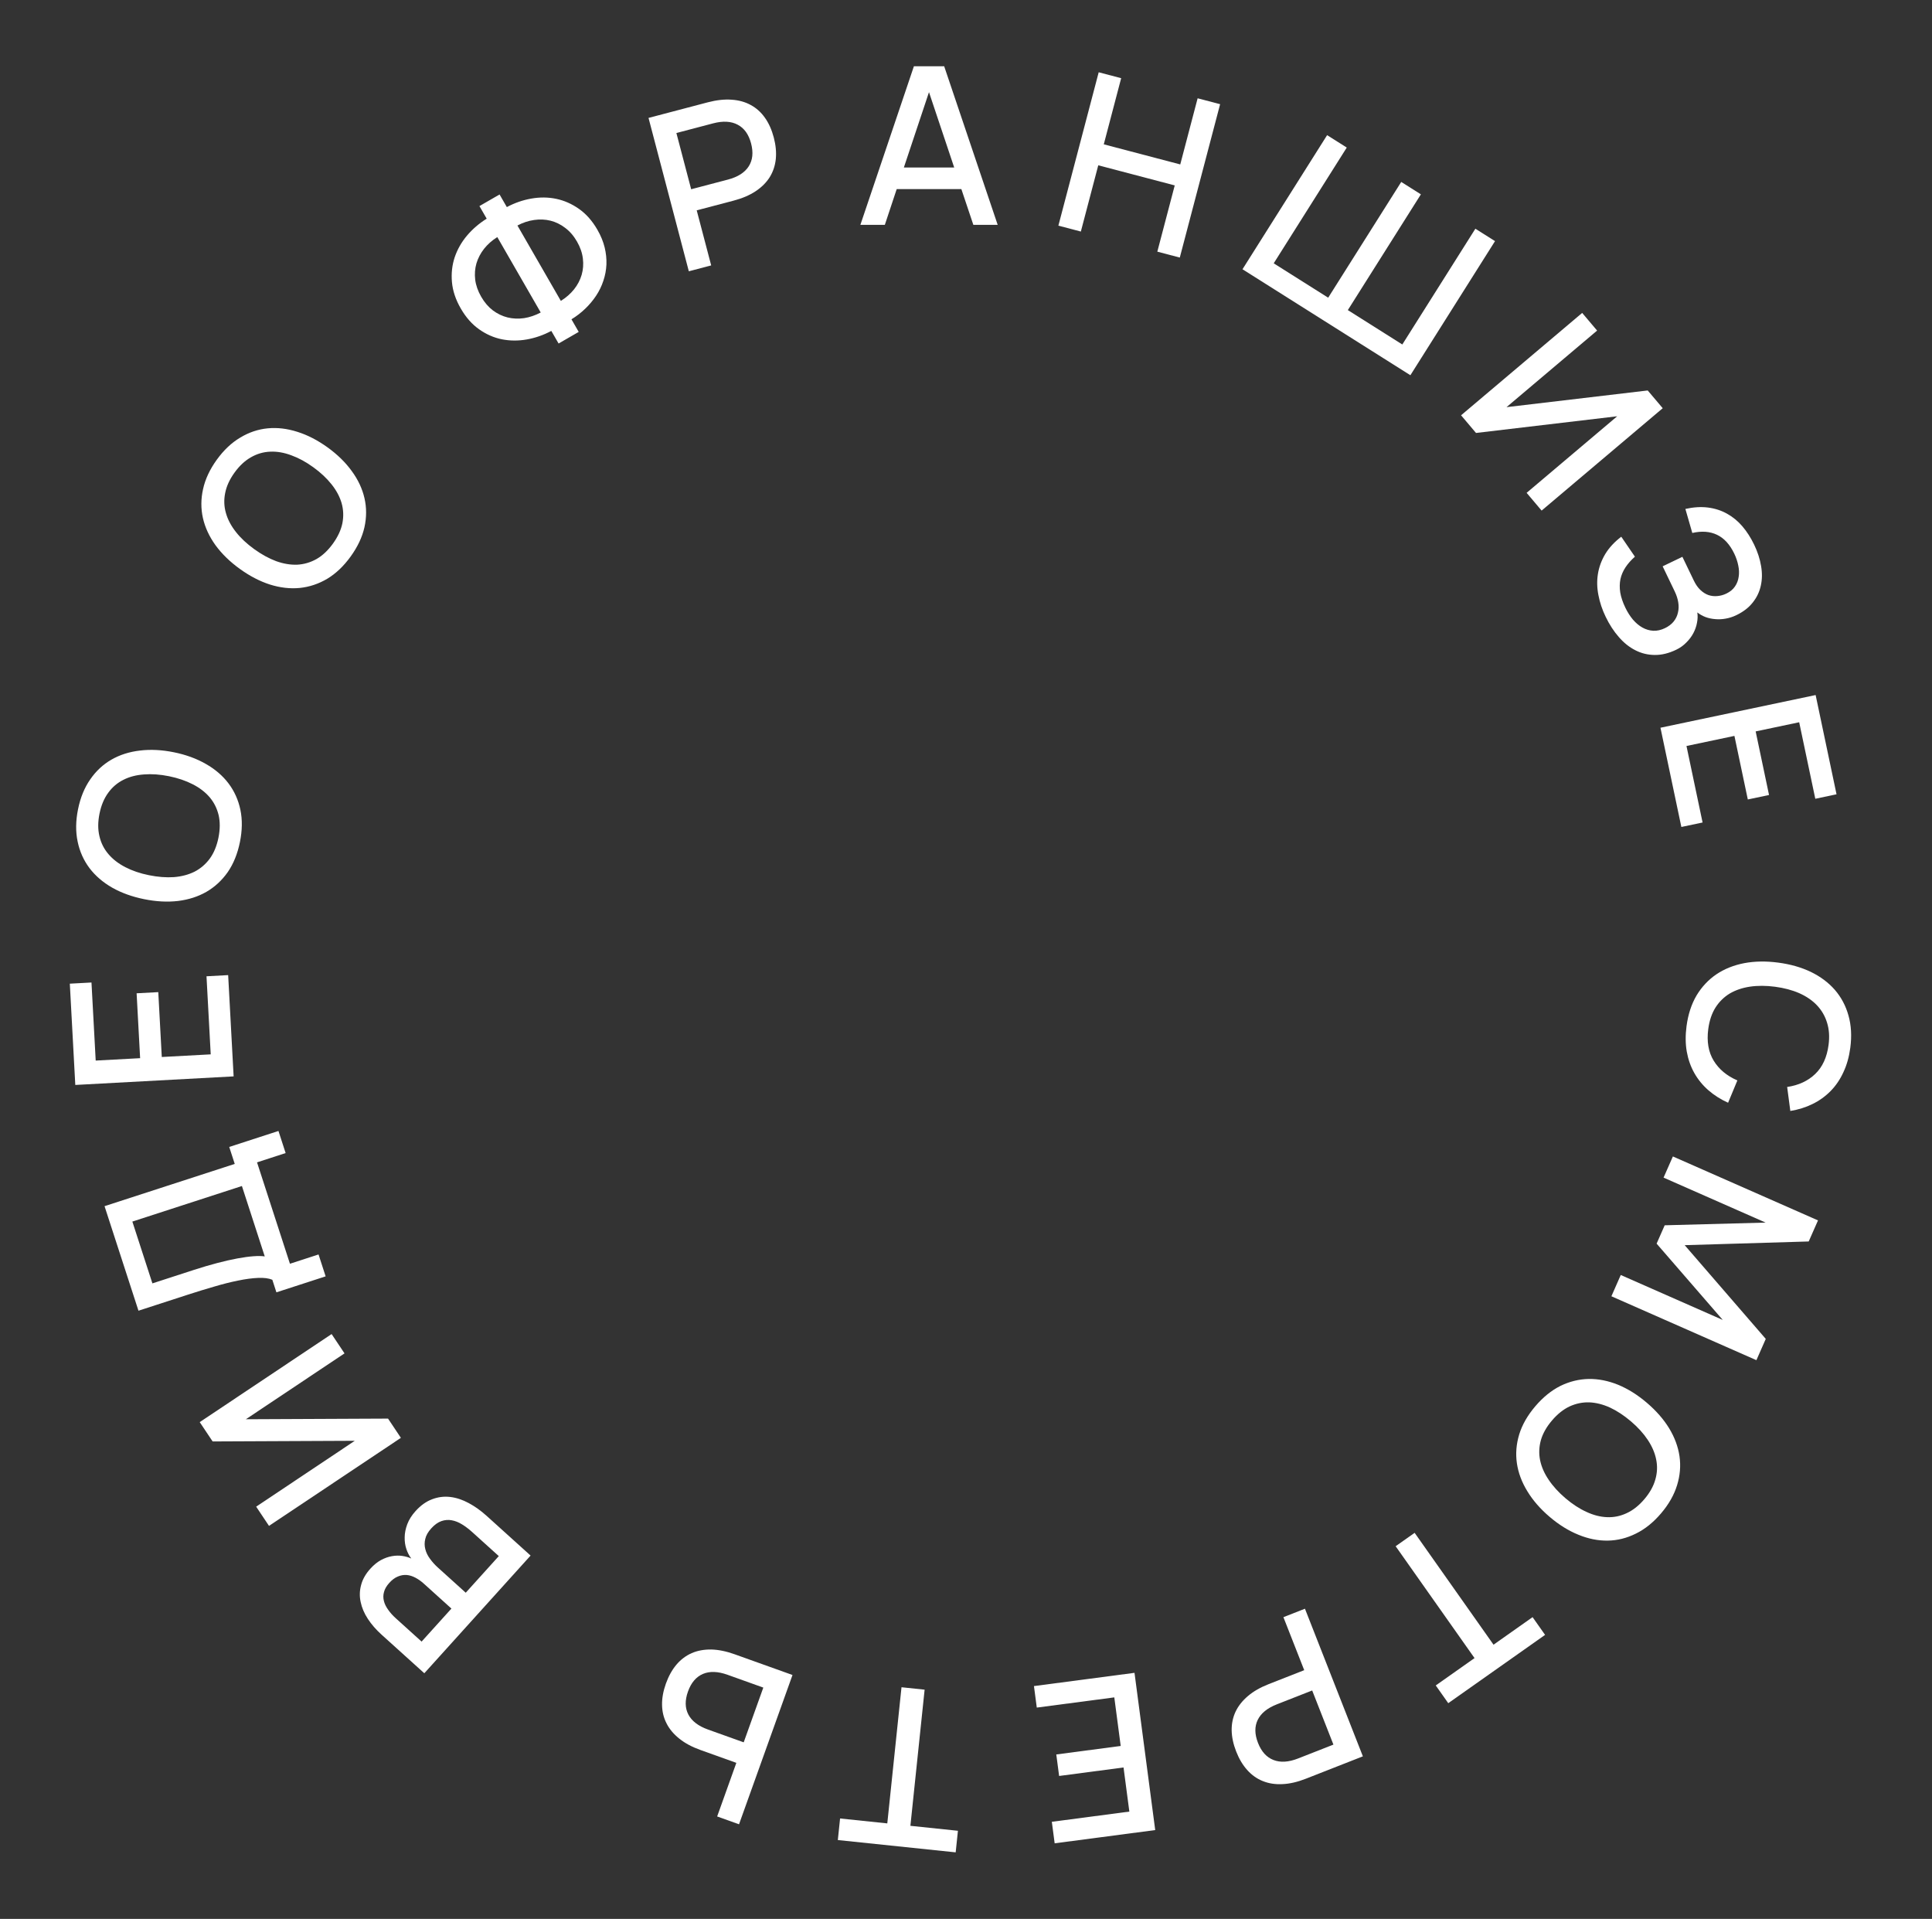 <?xml version="1.0" encoding="UTF-8"?> <svg xmlns="http://www.w3.org/2000/svg" width="146" height="145" viewBox="0 0 146 145" fill="none"><rect x="0" y="0" width="146" height="145" fill="#333333" stroke="none"/> <path d="M127.45 77.542C127.568 76.651 127.821 75.876 128.21 75.216C128.604 74.563 129.105 74.031 129.713 73.618C130.321 73.212 131.021 72.932 131.813 72.779C132.605 72.631 133.46 72.618 134.378 72.739C135.297 72.86 136.12 73.094 136.846 73.442C137.572 73.795 138.175 74.246 138.657 74.797C139.137 75.352 139.481 75.996 139.686 76.729C139.897 77.467 139.943 78.282 139.826 79.173C139.735 79.86 139.562 80.475 139.306 81.018C139.055 81.567 138.732 82.042 138.338 82.443C137.943 82.844 137.489 83.171 136.975 83.422C136.466 83.674 135.906 83.849 135.294 83.948L135.054 82.136C135.916 82.009 136.622 81.683 137.172 81.156C137.723 80.63 138.06 79.897 138.184 78.956C138.265 78.34 138.227 77.781 138.069 77.279C137.917 76.778 137.662 76.339 137.303 75.961C136.949 75.59 136.502 75.285 135.963 75.046C135.429 74.813 134.82 74.652 134.138 74.562C133.456 74.472 132.824 74.47 132.242 74.556C131.666 74.642 131.156 74.816 130.713 75.076C130.275 75.343 129.915 75.698 129.633 76.143C129.356 76.587 129.176 77.126 129.092 77.758C128.968 78.699 129.104 79.495 129.5 80.146C129.895 80.796 130.493 81.295 131.292 81.641L130.591 83.328C130.031 83.075 129.536 82.761 129.104 82.385C128.672 82.009 128.318 81.576 128.041 81.087C127.764 80.597 127.573 80.054 127.467 79.458C127.365 78.868 127.36 78.23 127.45 77.542Z" fill="white"></path> <path d="M126.419 87.386L137.385 92.218L136.683 93.81L127.311 94.09L133.438 101.173L132.73 102.78L121.772 97.951L122.48 96.344L130.187 99.74L125.189 93.974L125.8 92.588L133.428 92.384L125.714 88.985L126.419 87.386Z" fill="white"></path> <path d="M116.021 106.264C116.604 105.58 117.237 105.067 117.922 104.724C118.608 104.39 119.318 104.215 120.053 104.2C120.784 104.188 121.523 104.334 122.272 104.636C123.016 104.942 123.741 105.395 124.447 105.996C125.152 106.597 125.715 107.24 126.136 107.927C126.554 108.618 126.815 109.325 126.92 110.048C127.022 110.776 126.96 111.503 126.735 112.229C126.51 112.964 126.107 113.673 125.524 114.357C124.941 115.041 124.307 115.551 123.622 115.885C122.937 116.227 122.229 116.404 121.498 116.415C120.767 116.427 120.029 116.279 119.284 115.973C118.536 115.671 117.809 115.22 117.104 114.619C116.398 114.018 115.837 113.372 115.419 112.682C114.998 111.995 114.735 111.29 114.63 110.567C114.525 109.843 114.585 109.114 114.809 108.38C115.034 107.654 115.438 106.948 116.021 106.264ZM117.282 107.338C116.868 107.823 116.589 108.318 116.444 108.822C116.304 109.329 116.283 109.832 116.382 110.332C116.486 110.835 116.7 111.328 117.026 111.809C117.352 112.299 117.778 112.766 118.301 113.212C118.825 113.658 119.352 114.002 119.883 114.243C120.415 114.491 120.935 114.625 121.444 114.643C121.958 114.665 122.451 114.564 122.925 114.341C123.404 114.122 123.85 113.769 124.263 113.284C124.677 112.798 124.954 112.301 125.094 111.794C125.239 111.291 125.26 110.787 125.156 110.284C125.057 109.784 124.845 109.29 124.518 108.8C124.196 108.315 123.773 107.849 123.249 107.403C122.725 106.957 122.198 106.609 121.666 106.361C121.135 106.12 120.613 105.989 120.1 105.967C119.587 105.953 119.091 106.055 118.613 106.275C118.139 106.498 117.695 106.852 117.282 107.338Z" fill="white"></path> <path d="M106.903 115.827L112.865 124.28L115.816 122.198L116.761 123.538L109.444 128.699L108.499 127.359L111.43 125.292L105.468 116.839L106.903 115.827Z" fill="white"></path> <path d="M98.614 121.561L102.992 132.716L98.684 134.407C98.049 134.656 97.459 134.792 96.914 134.815C96.371 134.844 95.876 134.767 95.429 134.585C94.984 134.408 94.592 134.13 94.252 133.75C93.915 133.376 93.636 132.91 93.418 132.352C93.199 131.795 93.085 131.261 93.076 130.752C93.069 130.249 93.167 129.778 93.371 129.34C93.577 128.908 93.887 128.515 94.303 128.161C94.718 127.807 95.243 127.506 95.879 127.257L98.559 126.205L96.987 122.2L98.614 121.561ZM99.161 127.739L96.488 128.787C95.77 129.069 95.289 129.461 95.045 129.962C94.801 130.463 94.808 131.044 95.068 131.705C95.325 132.361 95.714 132.789 96.234 132.991C96.756 133.197 97.376 133.159 98.093 132.878L100.766 131.829L99.161 127.739Z" fill="white"></path> <path d="M85.734 126.406L87.299 138.287L79.7 139.288L79.486 137.662L85.344 136.891L84.905 133.557L80.037 134.199L79.823 132.573L84.691 131.932L84.207 128.261L78.349 129.032L78.135 127.407L85.734 126.406Z" fill="white"></path> <path d="M69.873 127.678L68.798 137.966L72.39 138.341L72.22 139.971L63.314 139.041L63.484 137.411L67.052 137.783L68.126 127.495L69.873 127.678Z" fill="white"></path> <path d="M55.645 133.208L52.935 132.237C52.298 132.009 51.766 131.725 51.34 131.383C50.909 131.04 50.585 130.653 50.368 130.222C50.15 129.796 50.037 129.329 50.031 128.82C50.023 128.316 50.12 127.782 50.322 127.218C50.524 126.654 50.789 126.177 51.117 125.788C51.443 125.404 51.827 125.114 52.268 124.918C52.708 124.728 53.2 124.636 53.746 124.643C54.289 124.655 54.882 124.776 55.525 125.006L59.889 126.569L55.848 137.851L54.195 137.259L55.645 133.208ZM54.98 126.553C54.254 126.292 53.634 126.271 53.12 126.488C52.605 126.71 52.228 127.152 51.991 127.815C51.751 128.484 51.761 129.065 52.02 129.559C52.28 130.052 52.772 130.429 53.498 130.689L56.201 131.657L57.683 127.521L54.98 126.553Z" fill="white"></path> <path d="M36.774 114.544L40.096 117.545L32.065 126.438L28.835 123.521C28.415 123.142 28.069 122.743 27.796 122.325C27.523 121.907 27.343 121.482 27.254 121.051C27.161 120.623 27.173 120.196 27.289 119.77C27.4 119.34 27.633 118.93 27.986 118.539C28.243 118.255 28.51 118.037 28.789 117.885C29.065 117.737 29.34 117.639 29.617 117.59C29.885 117.541 30.148 117.535 30.406 117.573C30.655 117.611 30.88 117.676 31.081 117.768C30.926 117.568 30.802 117.329 30.709 117.051C30.616 116.773 30.574 116.476 30.581 116.162C30.585 115.843 30.65 115.514 30.778 115.174C30.906 114.833 31.115 114.502 31.405 114.181C31.796 113.749 32.215 113.451 32.662 113.287C33.105 113.119 33.56 113.062 34.026 113.117C34.485 113.172 34.948 113.325 35.416 113.576C35.881 113.824 36.333 114.146 36.774 114.544ZM29.909 122.282L31.86 124.045L34.114 121.55L32.039 119.676C31.829 119.486 31.615 119.334 31.397 119.219C31.175 119.101 30.953 119.032 30.732 119.012C30.508 118.996 30.285 119.034 30.066 119.128C29.843 119.218 29.627 119.378 29.419 119.609C29.211 119.839 29.077 120.07 29.018 120.301C28.955 120.528 28.953 120.754 29.012 120.979C29.066 121.2 29.174 121.42 29.334 121.64C29.487 121.86 29.678 122.074 29.909 122.282ZM35.675 115.761C35.428 115.538 35.175 115.347 34.915 115.187C34.656 115.027 34.397 114.925 34.139 114.879C33.878 114.829 33.615 114.85 33.353 114.942C33.091 115.034 32.835 115.218 32.586 115.494C32.344 115.762 32.195 116.027 32.137 116.289C32.072 116.551 32.073 116.81 32.142 117.066C32.205 117.318 32.324 117.56 32.496 117.791C32.666 118.025 32.861 118.243 33.084 118.444L35.196 120.352L37.694 117.585L35.675 115.761Z" fill="white"></path> <path d="M25.059 100.807L26.035 102.267L18.581 107.244L29.324 107.195L30.295 108.649L20.328 115.302L19.358 113.849L26.812 108.872L16.068 108.921L15.093 107.461L25.059 100.807Z" fill="white"></path> <path d="M20.888 97.654L20.58 96.704C20.304 96.59 19.945 96.543 19.502 96.564C19.053 96.582 18.55 96.649 17.993 96.765C17.434 96.877 16.835 97.027 16.197 97.217C15.552 97.403 14.894 97.605 14.224 97.822L10.464 99.042L7.9 91.143L17.739 87.95L17.323 86.668L21.043 85.46L21.585 87.13L19.424 87.832L21.911 95.494L24.072 94.792L24.608 96.447L20.888 97.654ZM18.281 89.62L10.002 92.307L11.517 96.977L14.644 95.962C15.277 95.757 15.87 95.582 16.424 95.437C16.978 95.292 17.486 95.177 17.948 95.091C18.405 95.007 18.807 94.952 19.155 94.927C19.502 94.902 19.786 94.906 20.007 94.939L18.281 89.62Z" fill="white"></path> <path d="M17.655 81.336L5.69 81.983L5.276 74.33L6.913 74.242L7.232 80.141L10.589 79.96L10.324 75.057L11.961 74.969L12.226 79.871L15.924 79.671L15.605 73.772L17.242 73.683L17.655 81.336Z" fill="white"></path> <path d="M18.131 63.629C17.952 64.51 17.646 65.266 17.213 65.897C16.775 66.522 16.238 67.019 15.603 67.388C14.969 67.752 14.251 67.983 13.45 68.081C12.65 68.174 11.796 68.128 10.888 67.944C9.98 67.76 9.176 67.47 8.475 67.073C7.775 66.671 7.204 66.179 6.762 65.597C6.321 65.009 6.023 64.343 5.868 63.598C5.709 62.847 5.718 62.031 5.897 61.15C6.075 60.27 6.384 59.517 6.821 58.892C7.255 58.261 7.789 57.764 8.423 57.4C9.057 57.036 9.774 56.808 10.574 56.715C11.375 56.617 12.23 56.66 13.138 56.844C14.046 57.028 14.85 57.321 15.549 57.723C16.25 58.12 16.822 58.609 17.264 59.191C17.706 59.773 18.007 60.44 18.166 61.191C18.321 61.936 18.309 62.749 18.131 63.629ZM16.508 63.3C16.634 62.675 16.639 62.107 16.522 61.597C16.399 61.085 16.173 60.635 15.845 60.245C15.511 59.855 15.084 59.528 14.566 59.264C14.043 58.995 13.445 58.791 12.771 58.654C12.097 58.518 11.469 58.473 10.888 58.519C10.302 58.559 9.782 58.694 9.328 58.925C8.868 59.154 8.485 59.481 8.178 59.906C7.866 60.33 7.647 60.854 7.52 61.479C7.393 62.105 7.391 62.673 7.514 63.185C7.631 63.695 7.857 64.146 8.191 64.536C8.52 64.925 8.945 65.255 9.468 65.525C9.985 65.794 10.581 65.997 11.255 66.133C11.929 66.27 12.559 66.318 13.145 66.279C13.726 66.232 14.246 66.094 14.706 65.865C15.161 65.629 15.545 65.299 15.857 64.875C16.164 64.451 16.381 63.926 16.508 63.3Z" fill="white"></path> <path d="M26.502 42.047C25.976 42.776 25.386 43.338 24.73 43.734C24.074 44.122 23.38 44.353 22.649 44.428C21.921 44.498 21.172 44.412 20.402 44.171C19.635 43.925 18.876 43.531 18.125 42.989C17.373 42.447 16.761 41.85 16.286 41.2C15.815 40.545 15.497 39.861 15.335 39.148C15.175 38.431 15.178 37.701 15.345 36.959C15.509 36.209 15.855 35.47 16.381 34.741C16.907 34.012 17.498 33.454 18.155 33.066C18.81 32.67 19.502 32.437 20.23 32.367C20.957 32.297 21.705 32.385 22.472 32.631C23.242 32.872 24.002 33.264 24.754 33.806C25.505 34.348 26.116 34.947 26.587 35.602C27.062 36.252 27.381 36.934 27.544 37.647C27.707 38.359 27.706 39.091 27.541 39.841C27.374 40.583 27.028 41.318 26.502 42.047ZM25.159 41.078C25.533 40.56 25.771 40.045 25.875 39.532C25.975 39.015 25.955 38.511 25.816 38.021C25.673 37.528 25.419 37.054 25.056 36.6C24.691 36.139 24.23 35.706 23.672 35.304C23.114 34.901 22.561 34.601 22.013 34.404C21.463 34.198 20.934 34.107 20.425 34.13C19.911 34.149 19.427 34.289 18.973 34.549C18.514 34.806 18.097 35.193 17.724 35.71C17.35 36.228 17.114 36.745 17.015 37.261C16.911 37.775 16.931 38.278 17.074 38.772C17.213 39.262 17.464 39.738 17.829 40.2C18.189 40.658 18.648 41.088 19.206 41.491C19.764 41.894 20.317 42.198 20.867 42.403C21.416 42.6 21.947 42.689 22.46 42.67C22.972 42.643 23.458 42.501 23.917 42.244C24.372 41.984 24.786 41.595 25.159 41.078Z" fill="white"></path> <path d="M41.663 25.005C41.071 25.321 40.452 25.536 39.807 25.651C39.168 25.763 38.541 25.759 37.928 25.639C37.319 25.516 36.745 25.264 36.206 24.883C35.666 24.502 35.204 23.978 34.819 23.309C34.434 22.641 34.213 21.978 34.154 21.321C34.095 20.663 34.164 20.038 34.36 19.444C34.561 18.849 34.871 18.302 35.289 17.805C35.712 17.306 36.209 16.879 36.779 16.524L36.231 15.572L37.752 14.696L38.301 15.648C38.894 15.332 39.51 15.118 40.149 15.006C40.794 14.891 41.422 14.897 42.033 15.025C42.645 15.153 43.22 15.408 43.759 15.789C44.299 16.169 44.761 16.694 45.146 17.362C45.403 17.809 45.586 18.254 45.694 18.698C45.8 19.137 45.844 19.569 45.827 19.995C45.807 20.416 45.729 20.826 45.593 21.224C45.463 21.619 45.281 21.993 45.048 22.345C44.815 22.697 44.54 23.025 44.223 23.329C43.91 23.631 43.564 23.897 43.185 24.128L43.733 25.08L42.212 25.957L41.663 25.005ZM42.383 22.737C42.779 22.49 43.111 22.199 43.38 21.865C43.65 21.524 43.842 21.157 43.956 20.765C44.069 20.373 44.1 19.965 44.048 19.541C43.997 19.109 43.849 18.679 43.602 18.251C43.356 17.823 43.059 17.479 42.71 17.219C42.367 16.956 41.997 16.775 41.601 16.676C41.205 16.578 40.791 16.56 40.36 16.623C39.934 16.683 39.514 16.822 39.102 17.04L42.383 22.737ZM37.581 17.916C37.185 18.163 36.852 18.457 36.581 18.799C36.316 19.138 36.123 19.505 36.005 19.899C35.892 20.291 35.86 20.703 35.91 21.135C35.965 21.564 36.116 21.993 36.362 22.421C36.609 22.849 36.904 23.194 37.248 23.457C37.593 23.712 37.964 23.89 38.36 23.988C38.761 24.084 39.174 24.101 39.601 24.041C40.029 23.974 40.45 23.831 40.862 23.613L37.581 17.916Z" fill="white"></path> <path d="M52.054 20.499L49.008 8.91L53.482 7.733C54.142 7.56 54.744 7.493 55.288 7.534C55.831 7.569 56.314 7.703 56.736 7.936C57.158 8.164 57.515 8.486 57.808 8.902C58.099 9.313 58.321 9.808 58.474 10.388C58.626 10.967 58.677 11.51 58.627 12.017C58.575 12.518 58.422 12.974 58.169 13.385C57.914 13.79 57.56 14.145 57.106 14.447C56.652 14.75 56.095 14.988 55.435 15.162L52.65 15.894L53.744 20.055L52.054 20.499ZM52.231 14.3L55.008 13.57C55.754 13.374 56.277 13.042 56.578 12.572C56.88 12.103 56.94 11.525 56.759 10.838C56.58 10.157 56.244 9.686 55.751 9.426C55.257 9.16 54.637 9.125 53.891 9.321L51.114 10.051L52.231 14.3Z" fill="white"></path> <path d="M75.395 16.992H73.556L72.649 14.287H67.764L66.866 16.992H65.018L69.063 5.008H71.351L75.395 16.992ZM72.108 12.656L70.203 6.964L68.305 12.656H72.108Z" fill="white"></path> <path d="M79.981 17.051L83.028 5.461L84.726 5.908L83.412 10.906L89.191 12.425L90.504 7.427L92.203 7.873L89.156 19.463L87.458 19.016L88.774 14.01L82.995 12.491L81.679 17.497L79.981 17.051Z" fill="white"></path> <path d="M100.289 10.213L101.774 11.15L96.254 19.897L100.37 22.495L105.891 13.748L107.376 14.685L101.855 23.432L105.972 26.031L111.493 17.283L112.978 18.22L106.582 28.354L93.894 20.346L100.289 10.213Z" fill="white"></path> <path d="M116.499 38.582L115.366 37.241L122.21 31.455L111.541 32.716L110.412 31.381L119.564 23.645L120.692 24.98L113.847 30.766L124.517 29.505L125.651 30.846L116.499 38.582Z" fill="white"></path> <path d="M126.673 49.095C126.109 49.367 125.566 49.499 125.045 49.491C124.526 49.488 124.038 49.369 123.58 49.134C123.124 48.904 122.709 48.571 122.333 48.136C121.953 47.704 121.62 47.192 121.337 46.602C121.077 46.063 120.895 45.519 120.792 44.971C120.683 44.426 120.67 43.894 120.753 43.374C120.835 42.854 121.019 42.353 121.304 41.871C121.591 41.394 121.996 40.956 122.518 40.557L123.549 42.065C123.26 42.321 123.022 42.59 122.837 42.87C122.652 43.15 122.524 43.448 122.455 43.765C122.391 44.079 122.386 44.414 122.44 44.769C122.501 45.127 122.631 45.512 122.828 45.922C122.992 46.261 123.182 46.561 123.399 46.82C123.621 47.076 123.859 47.276 124.112 47.419C124.373 47.564 124.646 47.645 124.931 47.662C125.221 47.676 125.516 47.611 125.816 47.467C126.096 47.332 126.317 47.164 126.479 46.963C126.64 46.762 126.748 46.538 126.801 46.29C126.862 46.046 126.87 45.786 126.824 45.513C126.781 45.244 126.693 44.972 126.561 44.697L125.645 42.793L127.137 42.075L128.003 43.874C128.145 44.169 128.311 44.406 128.502 44.585C128.693 44.764 128.896 44.892 129.11 44.967C129.33 45.039 129.554 45.064 129.783 45.04C130.014 45.021 130.24 44.959 130.459 44.853C130.744 44.716 130.96 44.538 131.108 44.319C131.26 44.099 131.354 43.853 131.391 43.583C131.434 43.316 131.424 43.032 131.359 42.73C131.301 42.432 131.2 42.132 131.056 41.832C130.721 41.138 130.287 40.663 129.752 40.41C129.218 40.156 128.596 40.111 127.886 40.273L127.363 38.457C127.98 38.32 128.551 38.285 129.076 38.352C129.601 38.42 130.079 38.575 130.51 38.817C130.945 39.057 131.332 39.375 131.671 39.772C132.01 40.169 132.306 40.63 132.559 41.155C132.821 41.7 132.995 42.235 133.082 42.76C133.175 43.287 133.169 43.786 133.063 44.256C132.961 44.723 132.759 45.147 132.455 45.527C132.154 45.912 131.741 46.231 131.216 46.484C130.947 46.614 130.675 46.701 130.401 46.747C130.135 46.795 129.873 46.807 129.615 46.783C129.36 46.764 129.116 46.712 128.884 46.627C128.657 46.539 128.451 46.423 128.264 46.279C128.303 46.525 128.295 46.784 128.241 47.056C128.193 47.326 128.101 47.589 127.965 47.845C127.83 48.101 127.651 48.338 127.43 48.555C127.215 48.776 126.963 48.955 126.673 49.095Z" fill="white"></path> <path d="M125.48 54.99L137.206 52.52L138.785 60.02L137.181 60.358L135.963 54.576L132.674 55.269L133.685 60.073L132.081 60.411L131.069 55.607L127.446 56.37L128.663 62.151L127.059 62.489L125.48 54.99Z" fill="white"></path> </svg> 